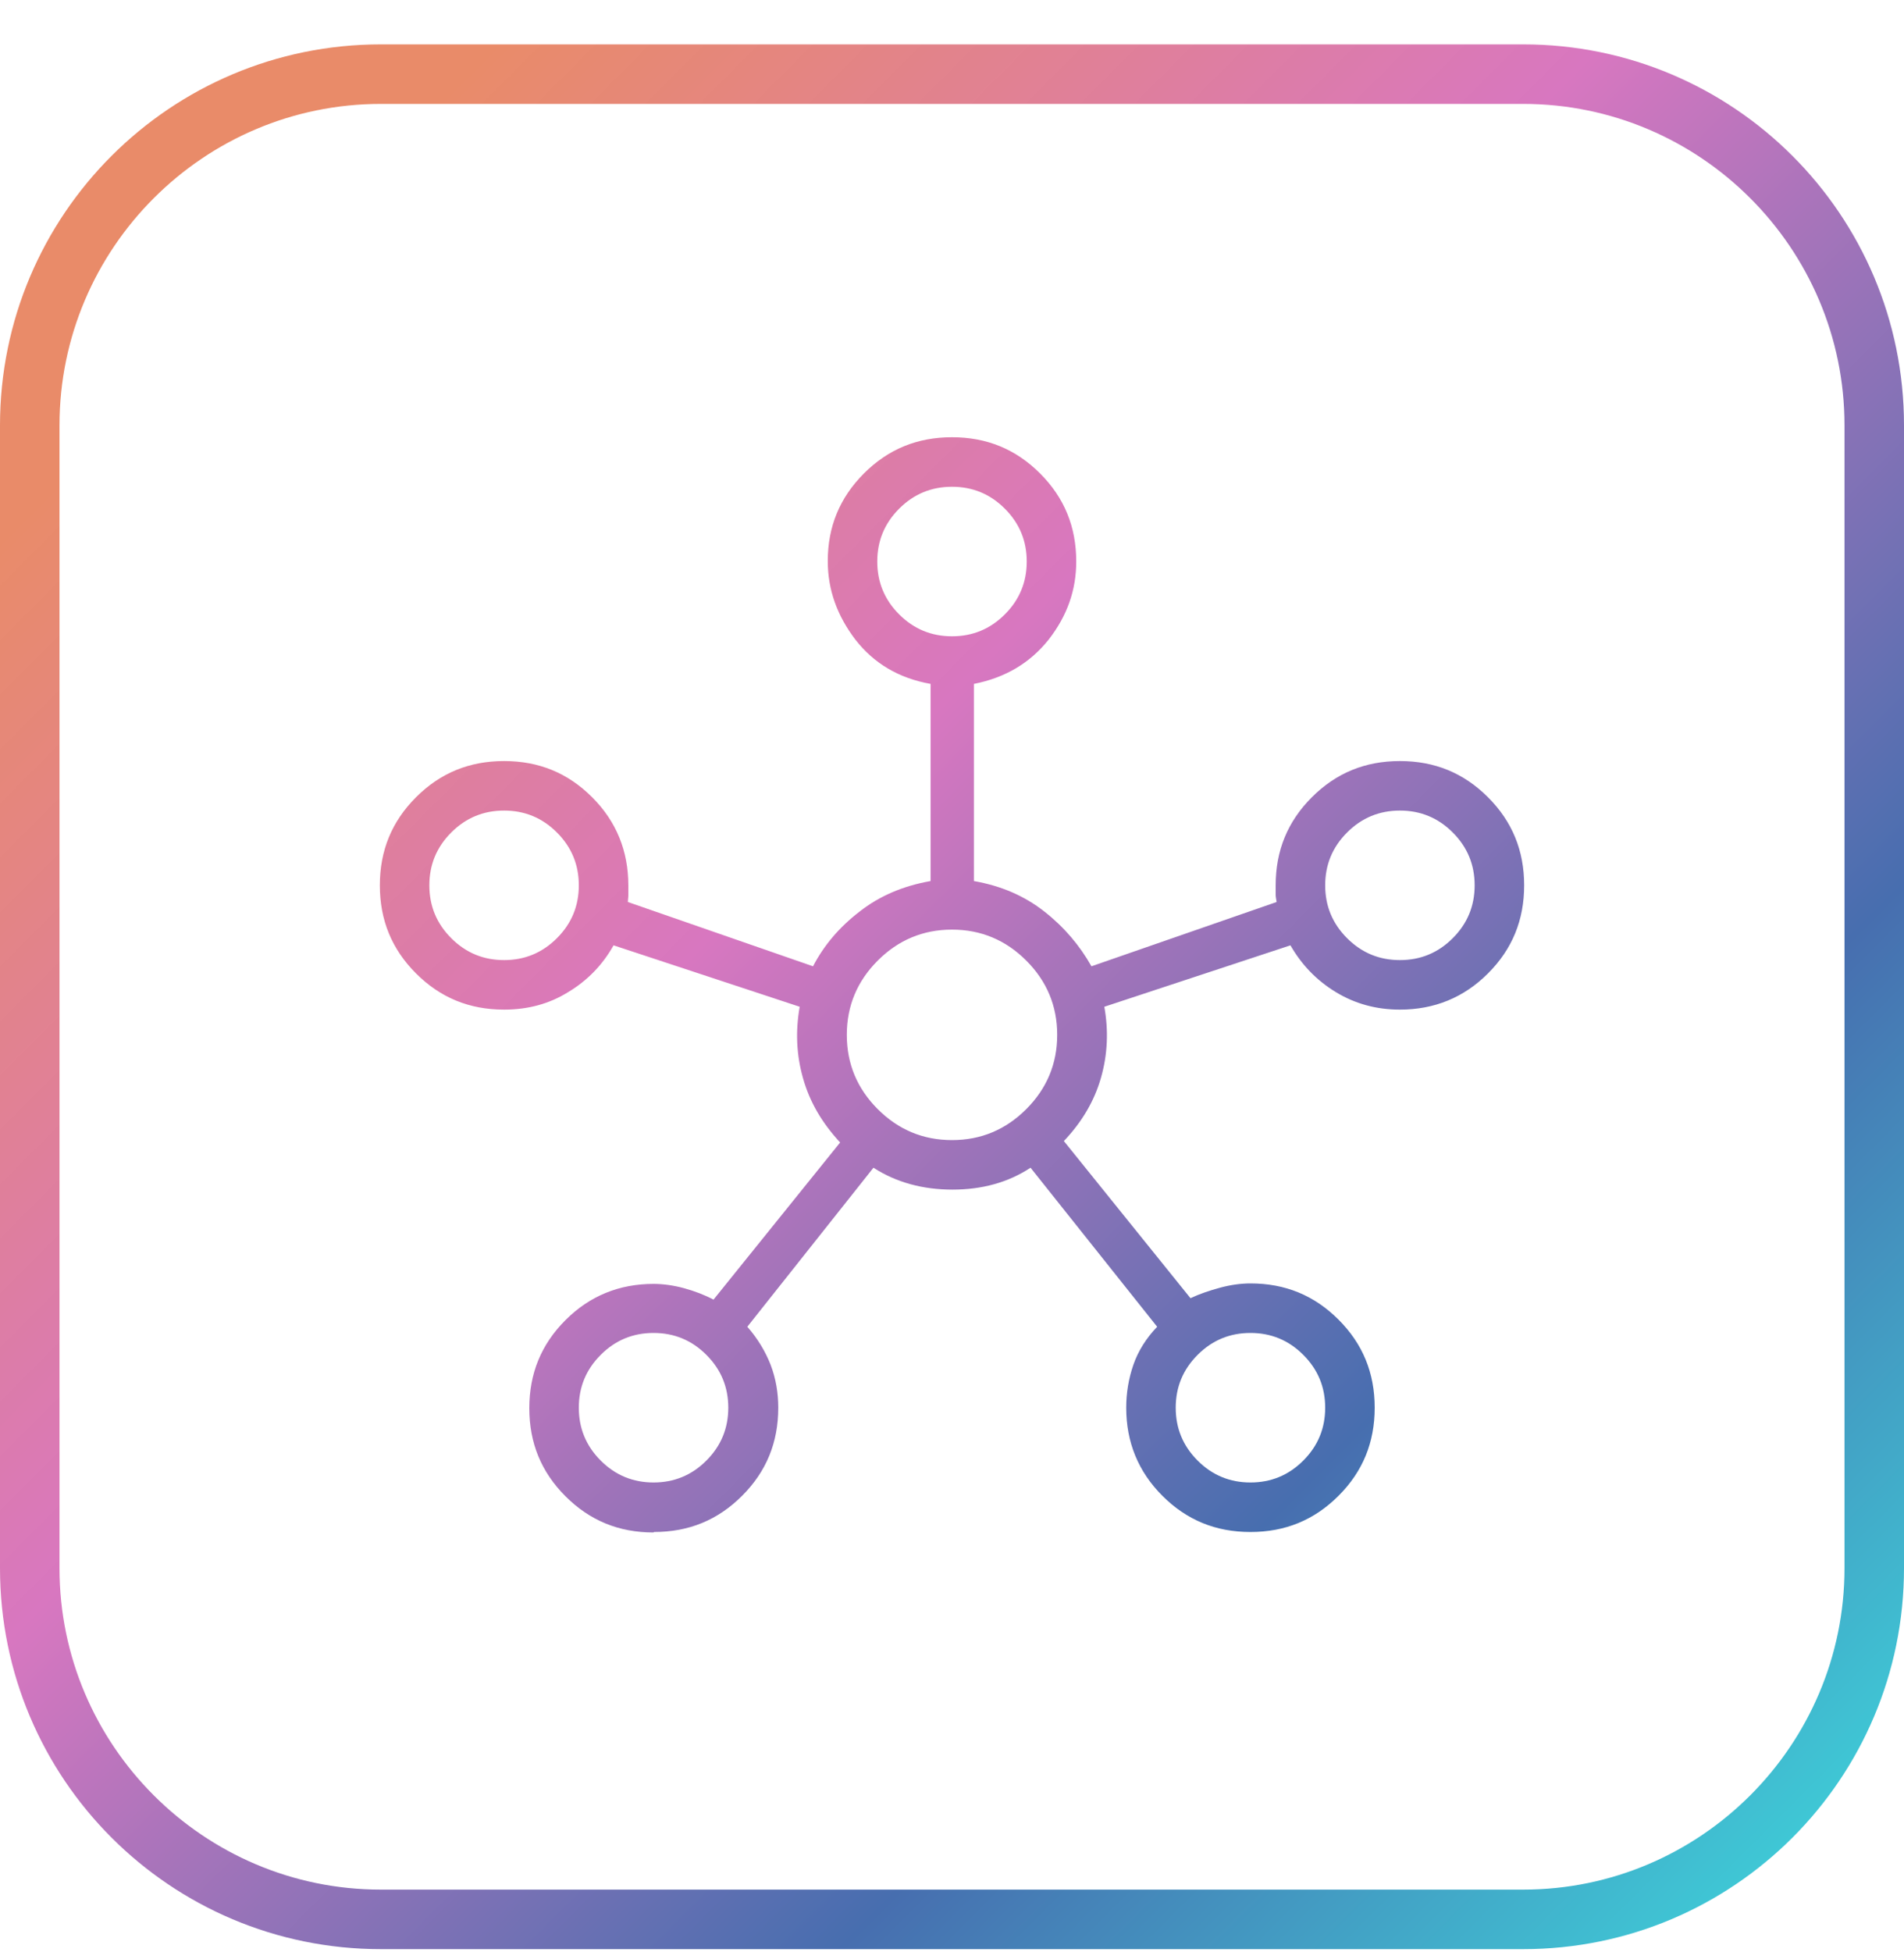 <svg width="40" height="41" viewBox="0 0 40 41" fill="none" xmlns="http://www.w3.org/2000/svg">
<g clip-path="url(#clip0_7634_23609)">
<path d="M32 2.182C35.72 2.182 38.75 5.212 38.75 8.932V32.932C38.75 36.652 35.72 39.682 32 39.682H8C4.28 39.682 1.25 36.652 1.25 32.932V8.932C1.25 5.212 4.28 2.182 8 2.182H32ZM32 0.932H8C3.58 0.932 0 4.512 0 8.932V32.932C0 37.352 3.58 40.932 8 40.932H32C36.42 40.932 40 37.352 40 32.932V8.932C40 4.512 36.42 0.932 32 0.932ZM13.73 32.182C13 32.182 12.39 31.932 11.88 31.422C11.37 30.912 11.12 30.302 11.12 29.572C11.12 28.842 11.37 28.232 11.88 27.722C12.39 27.212 13.01 26.962 13.73 26.962C13.93 26.962 14.15 26.992 14.37 27.052C14.59 27.112 14.8 27.192 14.99 27.292L17.65 23.992C17.27 23.582 17.01 23.142 16.87 22.642C16.73 22.152 16.71 21.652 16.8 21.142L12.89 19.852C12.66 20.262 12.34 20.592 11.94 20.832C11.54 21.082 11.09 21.202 10.59 21.202C9.86 21.202 9.25 20.952 8.74 20.442C8.23 19.932 7.98 19.322 7.98 18.592C7.98 17.862 8.23 17.252 8.74 16.742C9.25 16.232 9.86 15.982 10.59 15.982C11.32 15.982 11.93 16.232 12.44 16.742C12.95 17.252 13.2 17.872 13.2 18.592C13.2 18.682 13.2 18.752 13.2 18.802C13.2 18.852 13.19 18.902 13.19 18.942L17.08 20.292C17.31 19.852 17.63 19.472 18.06 19.142C18.48 18.812 18.98 18.602 19.55 18.502V14.362C18.88 14.242 18.36 13.932 17.97 13.432C17.59 12.932 17.39 12.392 17.39 11.782C17.39 11.062 17.64 10.452 18.15 9.942C18.66 9.432 19.27 9.182 20 9.182C20.73 9.182 21.34 9.432 21.85 9.942C22.36 10.452 22.61 11.062 22.61 11.792C22.61 12.392 22.42 12.932 22.03 13.432C21.64 13.922 21.12 14.232 20.46 14.362V18.502C21.03 18.602 21.52 18.812 21.94 19.142C22.36 19.472 22.68 19.852 22.93 20.292L26.82 18.942C26.81 18.882 26.8 18.832 26.8 18.792V18.592C26.8 17.862 27.05 17.252 27.56 16.742C28.07 16.232 28.68 15.982 29.41 15.982C30.14 15.982 30.75 16.232 31.26 16.742C31.77 17.252 32.02 17.862 32.02 18.592C32.02 19.322 31.77 19.932 31.26 20.442C30.75 20.952 30.13 21.202 29.41 21.202C28.92 21.202 28.47 21.082 28.06 20.832C27.65 20.582 27.34 20.252 27.11 19.852L23.2 21.142C23.29 21.642 23.27 22.142 23.13 22.632C22.99 23.122 22.73 23.562 22.35 23.962L25.01 27.262C25.2 27.172 25.41 27.102 25.63 27.042C25.85 26.982 26.07 26.952 26.27 26.952C27 26.952 27.61 27.202 28.12 27.712C28.63 28.222 28.88 28.832 28.88 29.562C28.88 30.292 28.63 30.902 28.12 31.412C27.61 31.922 27 32.172 26.27 32.172C25.54 32.172 24.93 31.922 24.42 31.412C23.91 30.902 23.66 30.282 23.66 29.562C23.66 29.252 23.71 28.952 23.81 28.662C23.91 28.372 24.08 28.102 24.31 27.862L21.65 24.522C21.18 24.832 20.63 24.982 20.01 24.982C19.39 24.982 18.83 24.832 18.35 24.522L15.7 27.862C15.92 28.112 16.08 28.382 16.19 28.662C16.3 28.952 16.35 29.252 16.35 29.562C16.35 30.292 16.1 30.902 15.59 31.412C15.08 31.922 14.47 32.172 13.74 32.172L13.73 32.182ZM10.59 20.162C11.02 20.162 11.39 20.012 11.7 19.702C12.01 19.392 12.16 19.022 12.16 18.592C12.16 18.162 12.01 17.792 11.7 17.482C11.39 17.172 11.02 17.022 10.59 17.022C10.16 17.022 9.79 17.172 9.48 17.482C9.17 17.792 9.02 18.162 9.02 18.592C9.02 19.022 9.17 19.392 9.48 19.702C9.79 20.012 10.16 20.162 10.59 20.162ZM13.73 31.132C14.16 31.132 14.53 30.982 14.84 30.672C15.15 30.362 15.3 29.992 15.3 29.562C15.3 29.132 15.15 28.762 14.84 28.452C14.53 28.142 14.16 27.992 13.73 27.992C13.3 27.992 12.93 28.142 12.62 28.452C12.31 28.762 12.16 29.132 12.16 29.562C12.16 29.992 12.31 30.362 12.62 30.672C12.93 30.982 13.3 31.132 13.73 31.132ZM20 13.362C20.43 13.362 20.8 13.212 21.11 12.902C21.42 12.592 21.57 12.222 21.57 11.792C21.57 11.362 21.42 10.992 21.11 10.682C20.8 10.372 20.43 10.222 20 10.222C19.57 10.222 19.2 10.372 18.89 10.682C18.58 10.992 18.43 11.362 18.43 11.792C18.43 12.222 18.58 12.592 18.89 12.902C19.2 13.212 19.57 13.362 20 13.362ZM20 23.942C20.61 23.942 21.13 23.722 21.56 23.292C21.99 22.862 22.21 22.342 22.21 21.732C22.21 21.122 21.99 20.602 21.56 20.172C21.13 19.742 20.61 19.522 20 19.522C19.39 19.522 18.87 19.742 18.44 20.172C18.01 20.602 17.79 21.122 17.79 21.732C17.79 22.342 18.01 22.862 18.44 23.292C18.87 23.722 19.39 23.942 20 23.942ZM26.27 31.132C26.7 31.132 27.07 30.982 27.38 30.672C27.69 30.362 27.84 29.992 27.84 29.562C27.84 29.132 27.69 28.762 27.38 28.452C27.07 28.142 26.7 27.992 26.27 27.992C25.84 27.992 25.47 28.142 25.16 28.452C24.85 28.762 24.7 29.132 24.7 29.562C24.7 29.992 24.85 30.362 25.16 30.672C25.47 30.982 25.84 31.132 26.27 31.132ZM29.41 20.162C29.84 20.162 30.21 20.012 30.52 19.702C30.83 19.392 30.98 19.022 30.98 18.592C30.98 18.162 30.83 17.792 30.52 17.482C30.21 17.172 29.84 17.022 29.41 17.022C28.98 17.022 28.61 17.172 28.3 17.482C27.99 17.792 27.84 18.162 27.84 18.592C27.84 19.022 27.99 19.392 28.3 19.702C28.61 20.012 28.98 20.162 29.41 20.162Z" fill="url(#paint0_linear_7634_23609)"/>
</g>
<defs>
<linearGradient id="paint0_linear_7634_23609" x1="37.66" y1="38.592" x2="2.34" y2="3.272" gradientUnits="userSpaceOnUse">
<stop stop-color="#3FC7D5"/>
<stop offset="0.25" stop-color="#476EAF"/>
<stop offset="0.59" stop-color="#D877C0"/>
<stop offset="0.92" stop-color="#E7815C" stop-opacity="0.92"/>
</linearGradient>
<clipPath id="clip0_7634_23609">
<rect width="40" height="40" fill="white" transform="translate(0 0.932)"/>
</clipPath>
</defs>
</svg>
